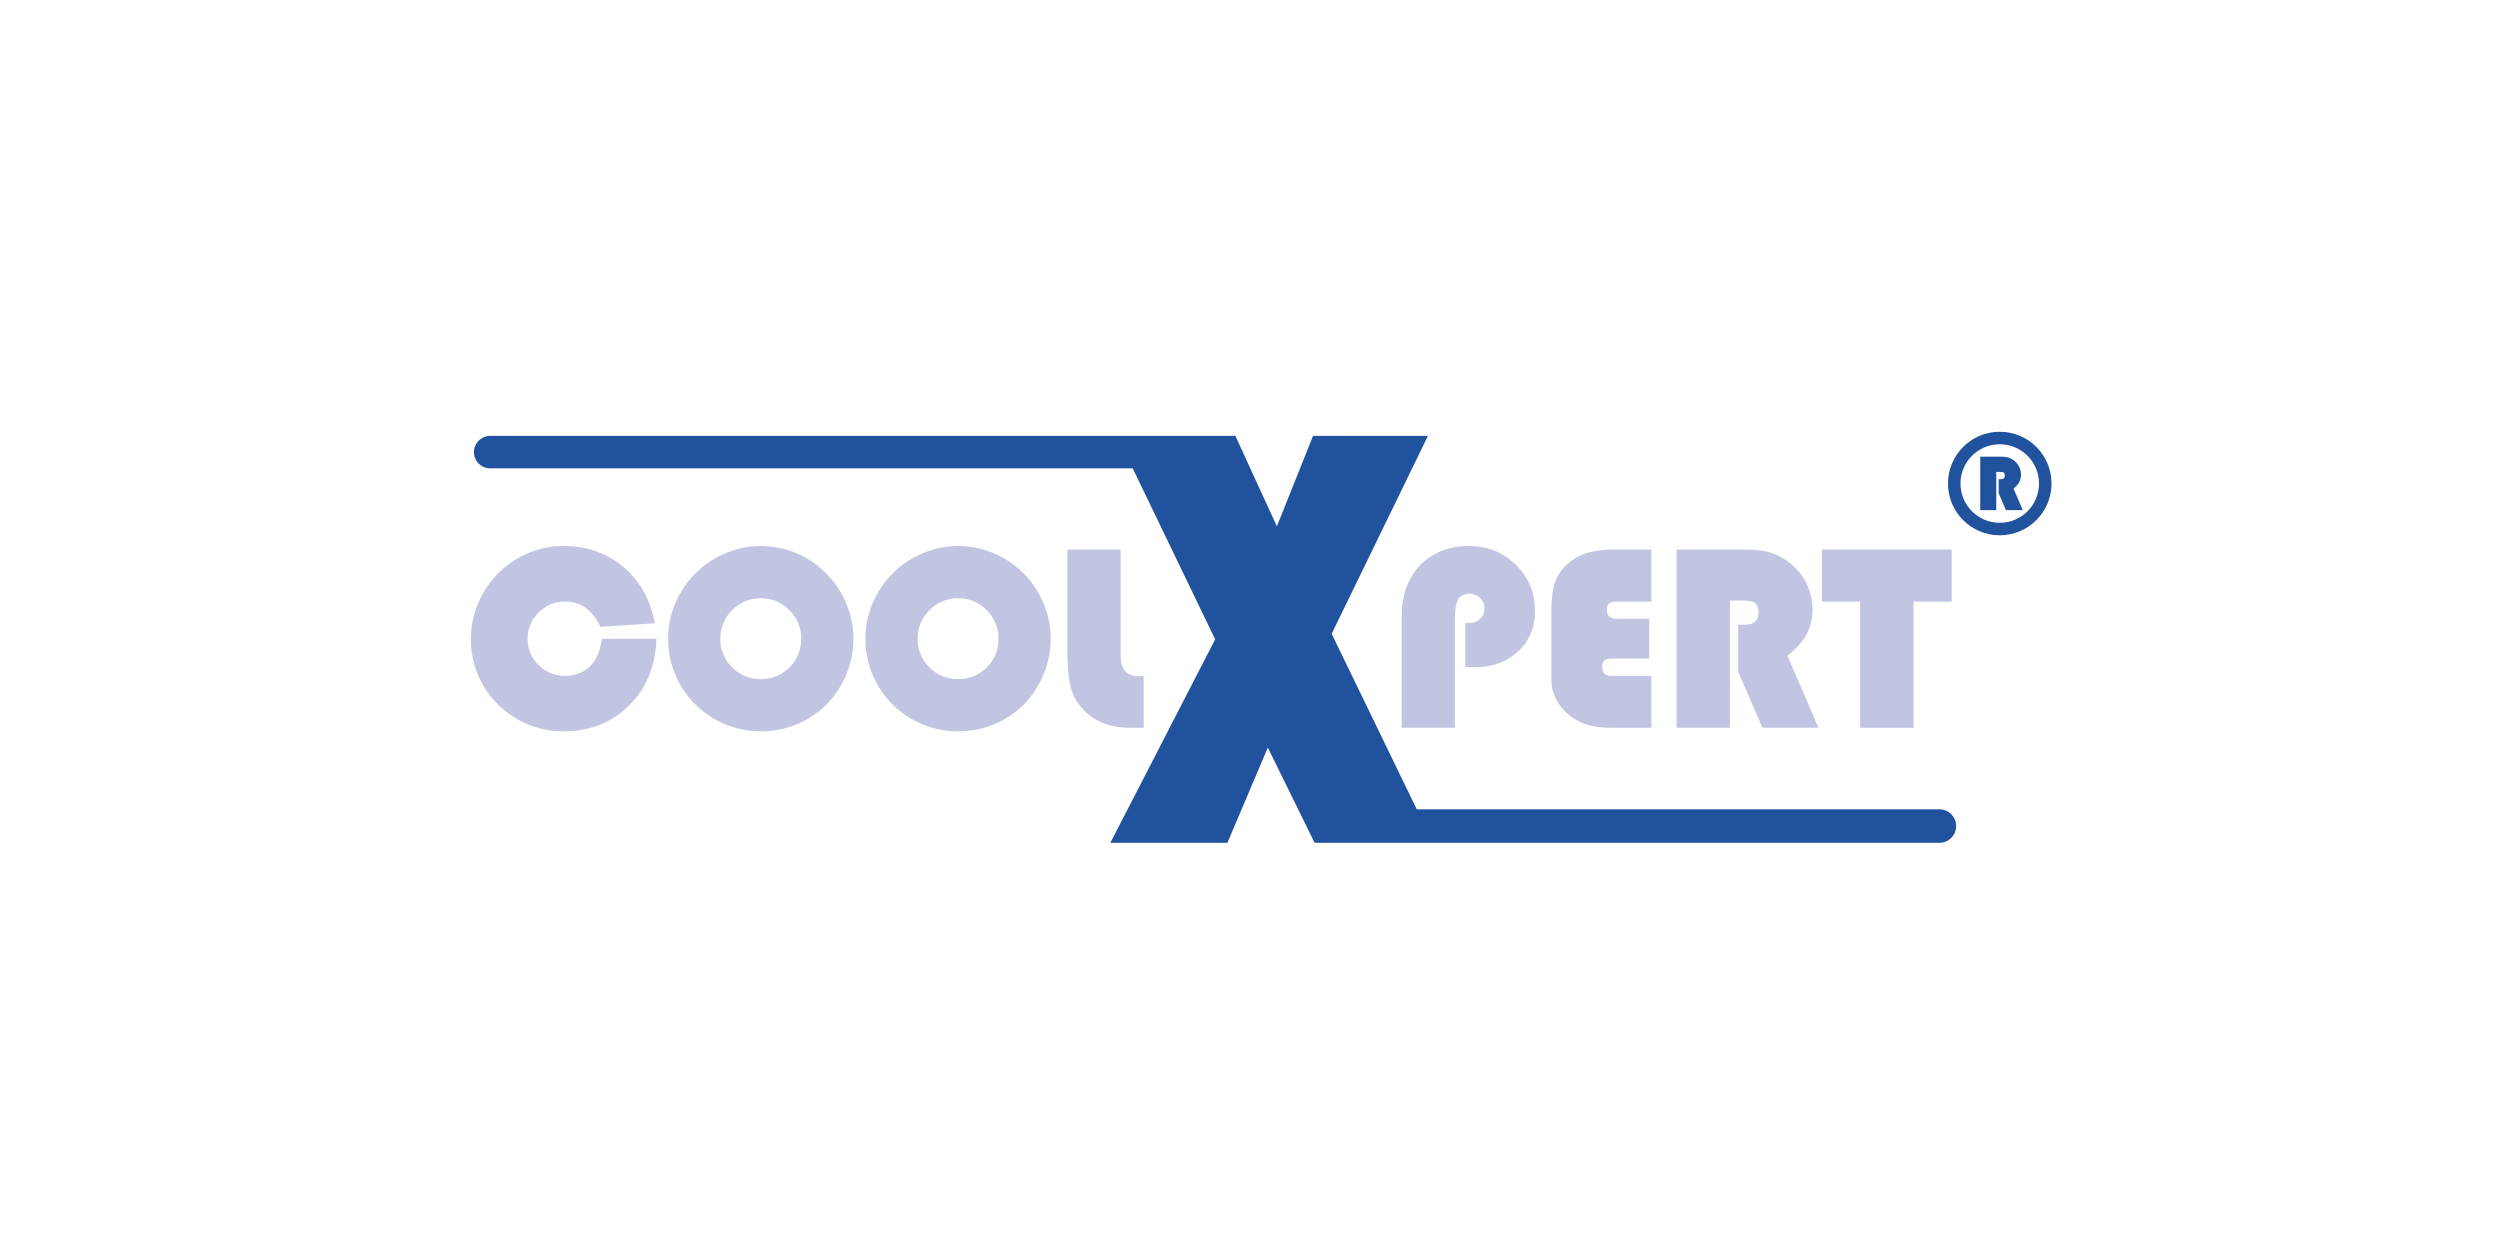<svg xmlns="http://www.w3.org/2000/svg" xmlns:xlink="http://www.w3.org/1999/xlink" viewBox="0 0 200 100" xmlns:v="https://vecta.io/nano"><g fill="#c2c5e1"><path d="M52.513 51.103c-.071 2.188-.803 3.968-2.192 5.342s-3.14 2.061-5.249 2.061a7.47 7.47 0 0 1-2.168-.317c-.703-.212-1.354-.52-1.953-.923a7.34 7.34 0 0 1-2.417-2.661 7.27 7.27 0 0 1-.864-3.481 7.26 7.26 0 0 1 .317-2.134c.212-.693.525-1.355.942-1.987a7.38 7.38 0 0 1 2.671-2.437 7.2 7.2 0 0 1 3.472-.884c1.875 0 3.475.559 4.8 1.675s2.163 2.619 2.515 4.507l-4.355.283c-.325-.677-.725-1.184-1.196-1.519s-1.021-.503-1.646-.503c-.813 0-1.514.293-2.1.879s-.879 1.286-.879 2.1c0 .82.291 1.519.874 2.095s1.284.864 2.104.864c.833 0 1.504-.254 2.012-.762s.823-1.24.947-2.197h4.365z"/><use xlink:href="#B"/><use xlink:href="#B" x="15.782"/><path d="M85.396 43.964h4.258v8.418c0 .579.119 1.011.356 1.294s.601.425 1.089.425l.244-.005a1.23 1.23 0 0 0 .146-.015l.01 4.141h-.967c-.801 0-1.497-.101-2.09-.303a4.26 4.26 0 0 1-1.562-.937c-.534-.495-.915-1.074-1.143-1.738s-.342-1.731-.342-3.203v-.479-7.598zm26.737 14.258v-8.643c0-.71.049-1.299.146-1.768s.257-.925.479-1.367c.423-.872 1.052-1.551 1.885-2.036s1.784-.728 2.852-.728c1.497 0 2.756.501 3.774 1.504s1.528 2.236 1.528 3.701c0 1.321-.452 2.4-1.357 3.237s-2.067 1.255-3.486 1.255a15.96 15.96 0 0 1-.425-.005l-.308-.015v-3.535a.79.79 0 0 0 .107.015l.166.005c.371 0 .674-.11.908-.332a1.12 1.12 0 0 0 .352-.85 1.11 1.11 0 0 0-.347-.82 1.15 1.15 0 0 0-.835-.342c-.423 0-.726.149-.908.449s-.273.83-.273 1.592v8.682h-4.258zm19.977 0h-2.959c-.735 0-1.318-.046-1.748-.137s-.833-.237-1.211-.439c-.651-.358-1.16-.828-1.528-1.411s-.552-1.199-.552-1.851v-5.342c0-1.191.112-2.061.337-2.607s.607-1.038 1.147-1.475a3.82 3.82 0 0 1 1.514-.762c.593-.156 1.348-.234 2.266-.234h2.734v4.16h-2.715c-.319 0-.539.051-.659.151s-.181.269-.181.503c0 .254.065.438.195.552s.345.171.645.171h2.539v3.184h-2.939c-.312 0-.527.051-.645.151s-.176.269-.176.503c0 .261.062.446.186.557s.335.166.635.166h3.115v4.16zm6.941-8.243h.459c.423 0 .723-.078.898-.234s.264-.41.264-.762c0-.345-.081-.588-.244-.728s-.469-.21-.918-.21h-1.113v10.176h-4.268V43.964h5.225c.977 0 1.719.076 2.227.229s.999.402 1.475.747a4.72 4.72 0 0 1 1.436 1.689 4.7 4.7 0 0 1 .508 2.148c0 .729-.163 1.394-.488 1.992s-.83 1.162-1.514 1.689l2.48 5.762h-4.482l-1.943-4.482v-3.76zm6.707-1.855v-4.16h10.381v4.16h-3.057v10.098h-4.268V48.124h-3.057z"/></g><path d="M39.213 34.872H98.83l3.319 7.234 2.894-7.234h9.191l-7.702 15.83 6.809 14.043h41.809a1.34 1.34 0 0 1 1.34 1.34h0a1.34 1.34 0 0 1-1.34 1.34H105.17l-3.745-7.617-3.234 7.617H88.83l8.383-16.277-6.596-13.681H39.213a1.3 1.3 0 0 1-1.298-1.298h0a1.3 1.3 0 0 1 1.298-1.298z" fill="#20529d"/><circle cx="159.98" cy="38.682" r="3.641" fill="none" stroke="#20529d"/><path d="M159.895 38.336h.138c.127 0 .217-.023.27-.07s.079-.123.079-.229-.024-.176-.073-.219-.141-.062-.275-.062h-.334v3.053h-1.28v-4.277h1.567c.293 0 .516.023.668.068s.3.121.442.225c.186.137.329.306.431.507a1.41 1.41 0 0 1 .152.645 1.23 1.23 0 0 1-.146.598c-.098.18-.249.349-.454.507l.744 1.729h-1.345l-.583-1.345v-1.128z" fill="#20529d"/><defs ><path id="B" d="M53.451 51.103c0-.977.188-1.916.566-2.817a7.53 7.53 0 0 1 1.611-2.407c.684-.69 1.486-1.229 2.407-1.616a7.2 7.2 0 0 1 2.817-.581c.989 0 1.937.188 2.842.566a7.35 7.35 0 0 1 2.412 1.631 7.44 7.44 0 0 1 1.602 2.412c.378.911.566 1.849.566 2.813 0 .847-.144 1.675-.43 2.485a7.47 7.47 0 0 1-1.23 2.212 7.08 7.08 0 0 1-2.539 1.997c-1.003.472-2.077.708-3.223.708-.853 0-1.683-.144-2.49-.43s-1.536-.696-2.187-1.23c-.866-.703-1.536-1.556-2.012-2.559s-.713-2.063-.713-3.184zm4.18 0a3.1 3.1 0 0 0 .942 2.285c.628.625 1.395.938 2.3.938.898 0 1.66-.312 2.285-.937s.938-1.387.938-2.285c0-.892-.315-1.655-.947-2.29s-1.39-.952-2.275-.952a3.12 3.12 0 0 0-2.29.952 3.12 3.12 0 0 0-.952 2.29z"/></defs></svg>